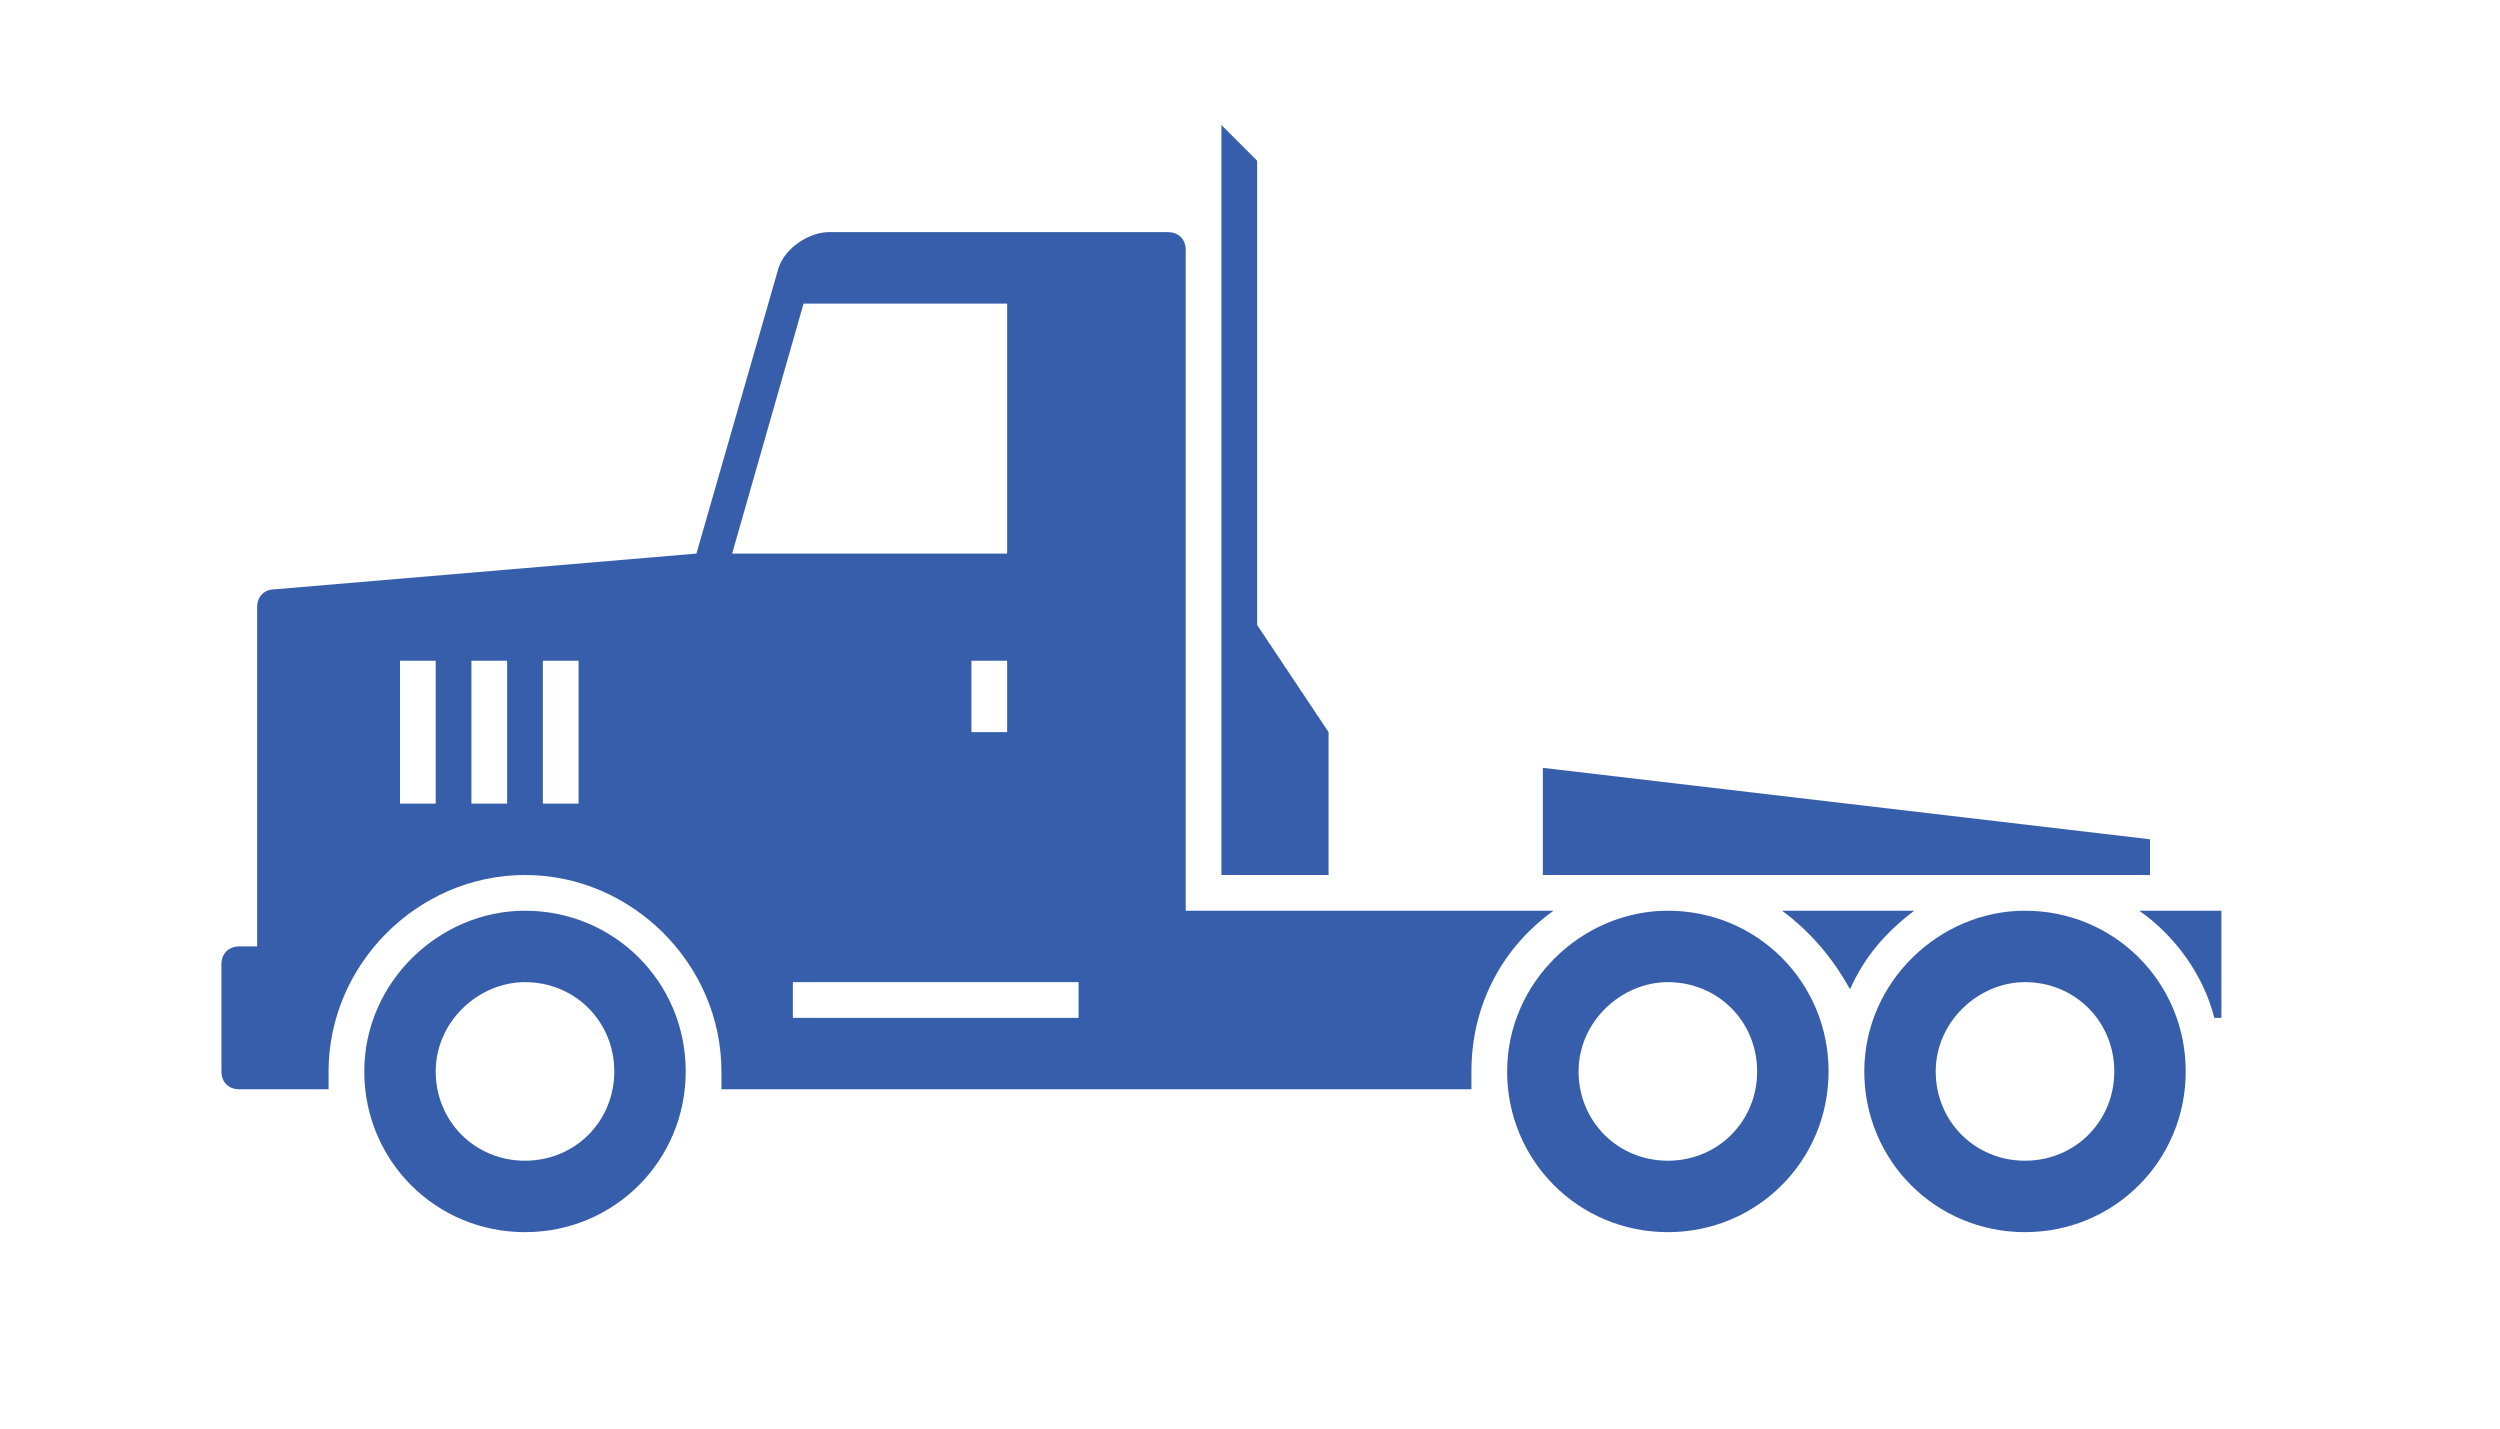<svg version="1.1" id="1286808813" xmlns="http://www.w3.org/2000/svg" xmlns:xlink="http://www.w3.org/1999/xlink" x="0px" y="0px" viewBox="0 0 70 40" style="enable-background:new 0 0 70 40;" xml:space="preserve" class="svg u_1286808813" data-icon-custom="true" data-icon-name="recreational vehicle towing.svg" alt="Flatbed Towing Trucks Icon — San Antonio, TX — Texas Patriot Towing"> <style type="text/css">.st0-1286808813{fill-rule:evenodd;clip-rule:evenodd;fill:#365EAB;}</style> 
 <path class="st0-1286808813" d="M46.7,25.5c2.5,0,4.5,2,4.5,4.5c0,2.5-2,4.5-4.5,4.5c-2.5,0-4.5-2-4.5-4.5C42.2,27.5,44.3,25.5,46.7,25.5z
	 M46.7,27.5c1.4,0,2.5,1.1,2.5,2.5s-1.1,2.5-2.5,2.5c-1.4,0-2.5-1.1-2.5-2.5S45.4,27.5,46.7,27.5z M14.7,25.5c2.5,0,4.5,2,4.5,4.5
	c0,2.5-2,4.5-4.5,4.5c-2.5,0-4.5-2-4.5-4.5C10.2,27.5,12.3,25.5,14.7,25.5z M14.7,27.5c1.4,0,2.5,1.1,2.5,2.5s-1.1,2.5-2.5,2.5
	s-2.5-1.1-2.5-2.5S13.4,27.5,14.7,27.5z M56.7,25.5c2.5,0,4.5,2,4.5,4.5c0,2.5-2,4.5-4.5,4.5c-2.5,0-4.5-2-4.5-4.5
	C52.2,27.5,54.3,25.5,56.7,25.5z M56.7,27.5c1.4,0,2.5,1.1,2.5,2.5s-1.1,2.5-2.5,2.5c-1.4,0-2.5-1.1-2.5-2.5S55.4,27.5,56.7,27.5z
	 M34.2,3.5l1,1v13l2,3v4h-3V3.5z M43.2,21.5l17,2v1h-17V21.5z M22.5,8.5l-2,7h7.7v-7H22.5z M33.2,25.5h10.3c-1.4,1-2.3,2.6-2.3,4.5
	c0,0.2,0,0.3,0,0.5h-21V30c0-3-2.5-5.5-5.5-5.5c-3,0-5.5,2.5-5.5,5.5v0.5H6.7c-0.3,0-0.5-0.2-0.5-0.5v-3c0-0.3,0.2-0.5,0.5-0.5h0.5
	V17c0-0.3,0.2-0.5,0.5-0.5l11.8-1l2.3-8c0.2-0.6,0.9-1,1.4-1h9.5c0.3,0,0.5,0.2,0.5,0.5V25.5z M49.9,25.5h3.7
	c-0.8,0.6-1.4,1.3-1.8,2.2C51.3,26.8,50.7,26.1,49.9,25.5z M59.9,25.5h2.3v3H62C61.7,27.3,60.9,26.2,59.9,25.5z M27.2,18.5h1v2h-1
	V18.5z M22.2,28.5h8v-1h-8V28.5z M11.2,18.5h1v4h-1V18.5z M13.2,18.5h1v4h-1V18.5z M15.2,18.5h1v4h-1V18.5z"></path> 
</svg>